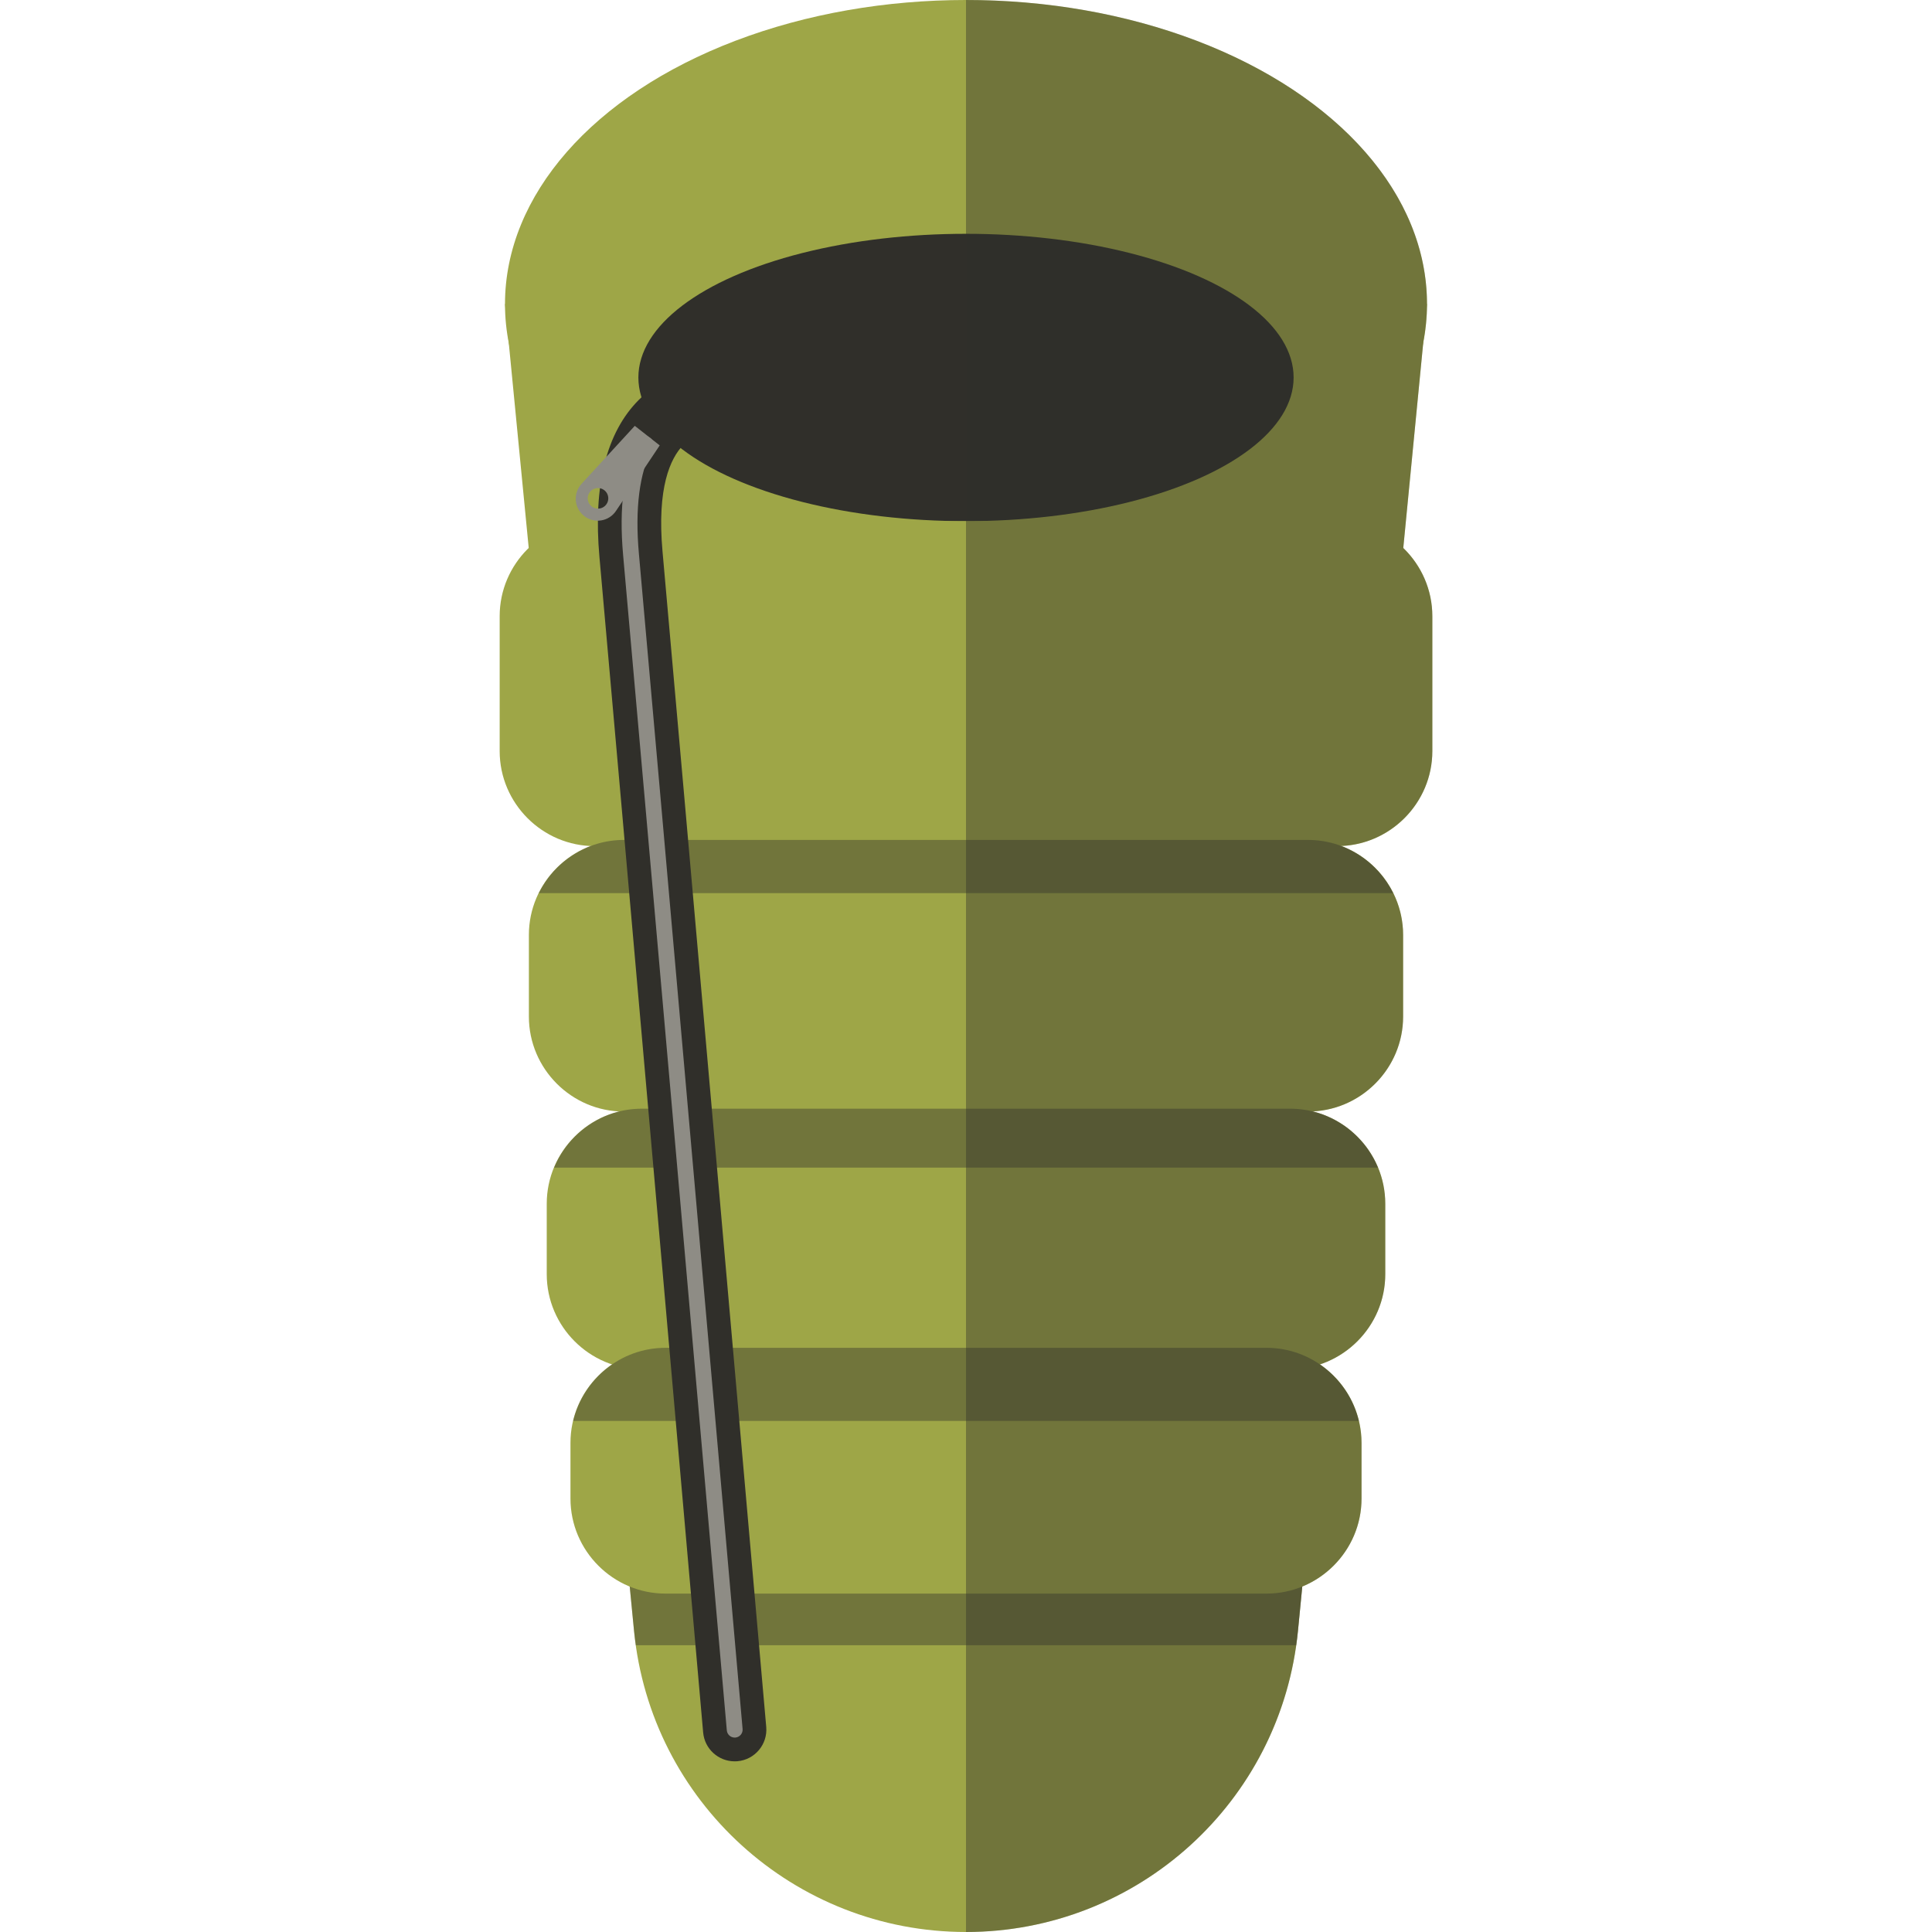 <?xml version="1.0" encoding="iso-8859-1"?>
<!-- Generator: Adobe Illustrator 19.0.0, SVG Export Plug-In . SVG Version: 6.00 Build 0)  -->
<svg version="1.1" id="Capa_1" xmlns="http://www.w3.org/2000/svg" xmlns:xlink="http://www.w3.org/1999/xlink" x="0px" y="0px"
	 viewBox="0 0 244.037 244.037" style="enable-background:new 0 0 244.037 244.037;" xml:space="preserve">
<g id="XMLID_364_">
	<polygon id="XMLID_375_" style="fill:#9EA647;" points="175.379,88.484 180.249,38.404 63.787,38.404 68.658,88.484 	"/>
	<path id="XMLID_369_" style="fill:#9EA647;" d="M78.815,192.923l1.27,13.063c2.1,21.586,20.244,38.051,41.933,38.051
		c21.688,0,39.832-16.465,41.932-38.051l1.27-13.063H78.815z"/>
	<path id="XMLID_475_" style="opacity:0.41;fill:#302F2A;enable-background:new    ;" d="M80.309,207.817h83.42
		c0.085-0.607,0.162-1.217,0.222-1.832l1.27-13.063H78.816l1.269,13.063C80.147,206.601,80.223,207.211,80.309,207.817z"/>
	<ellipse id="XMLID_224_" style="fill:#9EA647;" cx="122.018" cy="38.404" rx="58.231" ry="38.404"/>
	<ellipse id="XMLID_347_" style="fill:#302F2A;" cx="122.018" cy="47.681" rx="41.383" ry="18.149"/>
	<path id="XMLID_351_" style="fill:#9EA647;" d="M168.922,106.875H75.115c-6.601,0-12-5.4-12-12V77.83c0-6.601,5.399-12,12-12
		h93.807c6.6,0,12,5.399,12,12v17.045C180.922,101.475,175.521,106.875,168.922,106.875z"/>
	<path id="XMLID_353_" style="fill:#9EA647;" d="M165.231,140.405H78.805c-6.6,0-12-5.399-12-12v-10.309c0-6.601,5.4-12,12-12
		h86.427c6.601,0,12,5.399,12,12v10.309C177.231,135.006,171.832,140.405,165.231,140.405z"/>
	<path id="XMLID_473_" style="opacity:0.41;fill:#302F2A;enable-background:new    ;" d="M175.985,112.817
		c-1.963-3.969-6.047-6.721-10.754-6.721H78.805c-4.706,0-8.79,2.752-10.753,6.721H175.985z"/>
	<path id="XMLID_354_" style="fill:#9EA647;" d="M162.976,172.95H81.061c-6.6,0-12-5.399-12-12v-8.907c0-6.6,5.4-12,12-12h81.916
		c6.6,0,12,5.4,12,12v8.907C174.976,167.551,169.576,172.95,162.976,172.95z"/>
	<path id="XMLID_471_" style="opacity:0.41;fill:#302F2A;enable-background:new    ;" d="M174.066,147.484
		c-1.805-4.355-6.103-7.441-11.09-7.441H81.061c-4.985,0-9.267,3.089-11.071,7.441H174.066z"/>
	<path id="XMLID_356_" style="fill:#9EA647;" d="M159.978,201.292h-75.92c-6.6,0-12-5.4-12-12v-7.045c0-6.6,5.4-12,12-12h75.92
		c6.6,0,12,5.4,12,12v7.045C171.978,195.892,166.578,201.292,159.978,201.292z"/>
	<path id="XMLID_474_" style="opacity:0.41;fill:#302F2A;enable-background:new    ;" d="M171.642,179.484
		c-1.258-5.277-6.015-9.237-11.663-9.237h-75.92c-5.648,0-10.406,3.96-11.664,9.237H171.642z"/>
	<path style="fill:#302F2A;" d="M92.797,222.48c-2.051,0-3.797-1.568-3.98-3.649c-0.112-1.278-11.256-128.008-13.096-148.434
		c-0.818-9.082,0.858-15.777,4.982-19.9c4.355-4.355,9.629-4.016,10.213-3.963c2.2,0.198,3.823,2.143,3.625,4.343
		c-0.197,2.177-2.098,3.791-4.276,3.63c-0.188-0.008-2.288-0.042-3.996,1.739c-1.581,1.649-3.313,5.318-2.582,13.434
		c1.84,20.435,12.985,147.173,13.098,148.451c0.193,2.201-1.434,4.142-3.634,4.335C93.033,222.475,92.915,222.48,92.797,222.48z"/>
	<path style="fill:#8E8C85;" d="M92.801,219.48c-0.513,0-0.949-0.392-0.995-0.912c-0.112-1.278-11.257-128.011-13.097-148.44
		c-0.549-6.099,0.1-10.972,1.927-14.484c0.254-0.49,0.857-0.681,1.349-0.426c0.49,0.255,0.681,0.859,0.426,1.349
		c-1.648,3.168-2.223,7.67-1.709,13.382c1.839,20.432,12.984,147.167,13.097,148.444c0.048,0.551-0.358,1.036-0.909,1.084
		C92.859,219.479,92.83,219.48,92.801,219.48z"/>
	<path id="XMLID_462_" style="fill:#8E8C85;" d="M73.455,61.114c-0.523,0.569-0.785,1.332-0.723,2.103
		c0.062,0.771,0.444,1.481,1.053,1.959c0.608,0.479,1.389,0.681,2.152,0.559c0.765-0.122,1.442-0.558,1.872-1.201l5.52-8.274
		l-3.146-2.47L73.455,61.114z M74.512,62.143c0.443-0.566,1.262-0.664,1.827-0.22s0.664,1.263,0.221,1.828
		c-0.444,0.565-1.263,0.663-1.828,0.22C74.166,63.526,74.067,62.708,74.512,62.143z"/>
	<path id="XMLID_467_" style="opacity:0.41;fill:#302F2A;enable-background:new    ;" d="M177.252,69.224l2.533-26.041
		c0.295-1.566,0.464-3.159,0.464-4.778c0-21.209-26.07-38.403-58.23-38.403v244.035l0,0c21.069,0,38.791-15.541,41.71-36.219
		c0.085-0.607,0.162-1.217,0.222-1.832l0.544-5.588c4.377-1.794,7.484-6.102,7.484-11.105v-7.045c0-0.951-0.125-1.874-0.337-2.763
		v-0.001c-0.313-1.314-0.841-2.544-1.549-3.653c-0.005-0.007-0.009-0.014-0.013-0.021c-0.156-0.243-0.323-0.479-0.496-0.71
		c-0.039-0.054-0.079-0.107-0.119-0.16c-0.162-0.209-0.329-0.411-0.504-0.608c-0.06-0.068-0.122-0.136-0.184-0.203
		c-0.17-0.184-0.343-0.364-0.523-0.537c-0.074-0.071-0.151-0.138-0.227-0.206c-0.182-0.165-0.362-0.329-0.553-0.482
		c-0.074-0.06-0.152-0.112-0.228-0.17c-0.173-0.133-0.344-0.27-0.524-0.393c4.778-1.583,8.254-6.097,8.254-11.389v-8.907
		c0-1.612-0.327-3.151-0.91-4.559v-0.001c-0.065-0.155-0.139-0.305-0.21-0.456c-0.074-0.16-0.148-0.32-0.23-0.476
		c-0.081-0.155-0.165-0.309-0.253-0.46c-0.087-0.15-0.178-0.298-0.271-0.444c-0.09-0.142-0.178-0.284-0.273-0.421
		c-0.157-0.228-0.324-0.448-0.497-0.663c-0.109-0.138-0.225-0.269-0.341-0.4c-0.132-0.15-0.265-0.3-0.403-0.443
		c-0.107-0.112-0.219-0.22-0.33-0.327c-0.145-0.139-0.294-0.273-0.445-0.404c-0.107-0.093-0.213-0.188-0.323-0.276
		c-0.252-0.204-0.51-0.4-0.778-0.583c-0.076-0.053-0.157-0.099-0.234-0.148c-0.215-0.14-0.433-0.274-0.657-0.4
		c-0.111-0.063-0.224-0.121-0.337-0.181c-0.21-0.109-0.423-0.212-0.639-0.309c-0.106-0.048-0.212-0.097-0.32-0.142
		c-0.318-0.132-0.643-0.254-0.974-0.358c-0.037-0.012-0.075-0.02-0.111-0.03c-0.22-0.067-0.44-0.129-0.665-0.183
		c6.349-0.288,11.457-5.556,11.457-11.973v-10.309c0-1.895-0.456-3.683-1.246-5.279l0,0c-0.483-0.977-1.093-1.877-1.811-2.683
		c-0.03-0.034-0.061-0.067-0.092-0.102c-0.487-0.533-1.02-1.023-1.595-1.463c-0.097-0.074-0.194-0.147-0.293-0.219
		c-0.155-0.111-0.313-0.221-0.474-0.325c-0.146-0.096-0.297-0.185-0.448-0.273c-0.197-0.116-0.396-0.228-0.6-0.332
		s-0.409-0.206-0.619-0.299c-0.126-0.057-0.254-0.108-0.383-0.16c-0.091-0.036-0.179-0.077-0.27-0.111
		c6.379-0.256,11.521-5.537,11.521-11.976V77.83C180.922,74.46,179.509,71.408,177.252,69.224z"/>
</g>
<g>
</g>
<g>
</g>
<g>
</g>
<g>
</g>
<g>
</g>
<g>
</g>
<g>
</g>
<g>
</g>
<g>
</g>
<g>
</g>
<g>
</g>
<g>
</g>
<g>
</g>
<g>
</g>
<g>
</g>
</svg>
